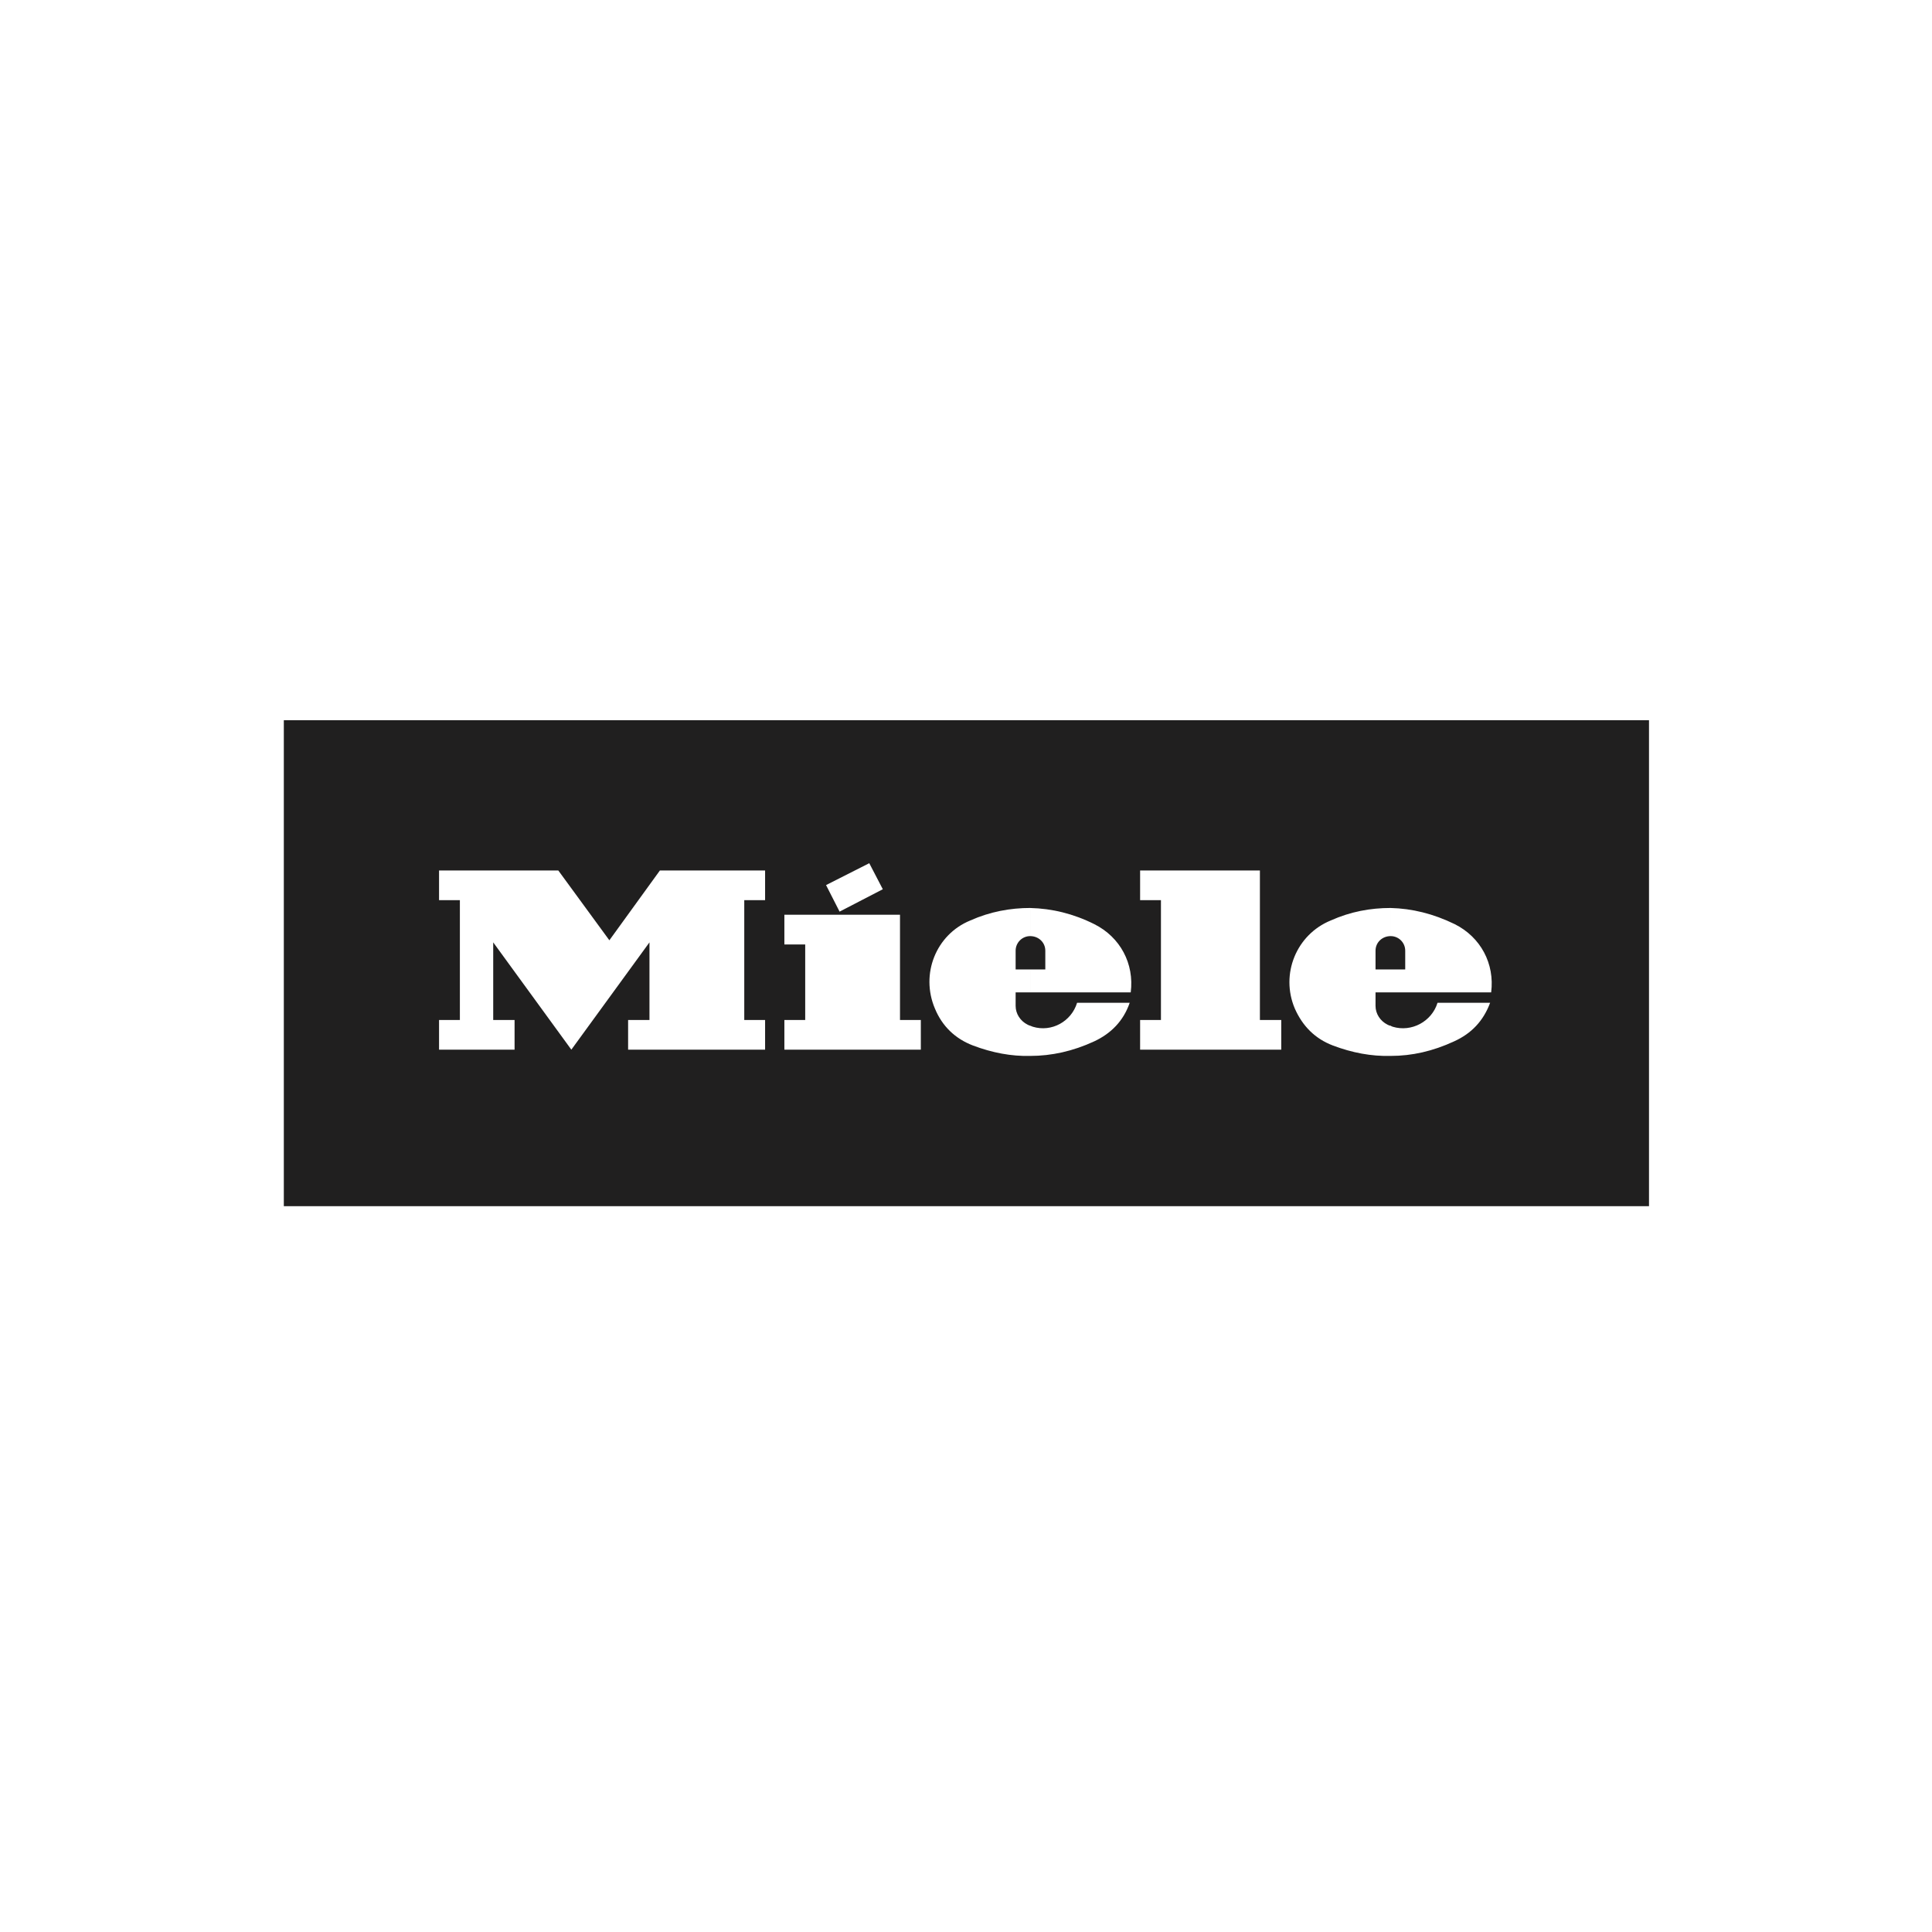<svg width="322" height="322" viewBox="0 0 322 322" fill="none" xmlns="http://www.w3.org/2000/svg">
<path fill-rule="evenodd" clip-rule="evenodd" d="M47.304 120.037H274.833V201.03H47.304V120.037ZM139.931 151.939L147.135 148.206L144.878 143.867L137.675 147.513L139.931 151.94V151.939ZM150 169.995V152.459H130.729V157.408H134.201V169.995H130.729V174.944H153.472V169.995H150ZM171.702 151.331V156.019C171.701 156.019 171.7 156.019 171.698 156.019C170.359 156.019 169.272 157.106 169.272 158.445C169.272 158.447 169.272 158.449 169.272 158.449V161.576H171.702V165.394H169.272V167.652C169.272 168.953 170.05 170.169 171.267 170.777C171.442 170.863 171.614 170.949 171.701 170.949V175.984C168.577 176.07 165.363 175.463 162.152 174.247C159.2 173.119 157.03 171.035 155.816 168.083C153.384 162.355 155.988 155.756 161.718 153.412C165.019 151.937 168.403 151.329 171.701 151.329L171.702 151.331ZM101.561 156.714L109.981 145.082H127.516V150.029H124.044V169.995H127.516V174.944H104.685V169.995H108.245V157.06L95.224 174.944L82.202 157.06V169.995H85.762V174.944H73.175V169.995H76.647V150.029H73.175V145.082H93.053L101.561 156.714ZM193.491 169.995H190.018V174.944H213.543V169.995H209.984V145.082H190.018V150.029H193.491V169.995ZM171.701 165.394V161.576H174.218V158.45C174.218 157.061 173.09 156.02 171.701 156.02V151.332C175.348 151.419 178.906 152.286 182.38 154.023C186.72 156.194 189.063 160.621 188.455 165.395H171.701V165.394ZM171.701 175.985V170.95C171.876 171.037 171.962 171.037 172.137 171.123C175.26 172.078 178.561 170.256 179.514 167.13H188.283C187.241 170.169 185.158 172.253 182.381 173.554C178.819 175.204 175.26 175.986 171.701 175.986V175.985ZM231.772 151.331V156.019C230.383 156.019 229.255 157.061 229.255 158.449V161.576H231.772V165.394H229.255V167.652C229.255 168.953 230.035 170.169 231.25 170.775C231.424 170.864 231.597 170.95 231.772 170.95V175.984C228.561 176.071 225.348 175.462 222.137 174.247C219.185 173.119 217.102 171.036 215.799 168.084C213.368 162.355 216.06 155.757 221.789 153.413C225.087 151.938 228.386 151.33 231.772 151.33V151.331ZM231.772 165.394V161.576H234.203V158.45C234.203 158.449 234.203 158.447 234.203 158.445C234.203 157.106 233.118 156.019 231.778 156.019C231.777 156.019 231.774 156.019 231.773 156.019V151.331C235.332 151.418 238.891 152.286 242.45 154.023C246.79 156.193 249.134 160.62 248.527 165.394H231.773H231.772ZM231.772 175.985V170.95C231.859 171.037 231.945 171.037 232.12 171.123C235.245 172.078 238.63 170.256 239.586 167.13H248.354C247.224 170.169 245.229 172.253 242.364 173.554C238.804 175.204 235.331 175.986 231.772 175.986V175.985Z" fill="#201F1F"/>
</svg>
